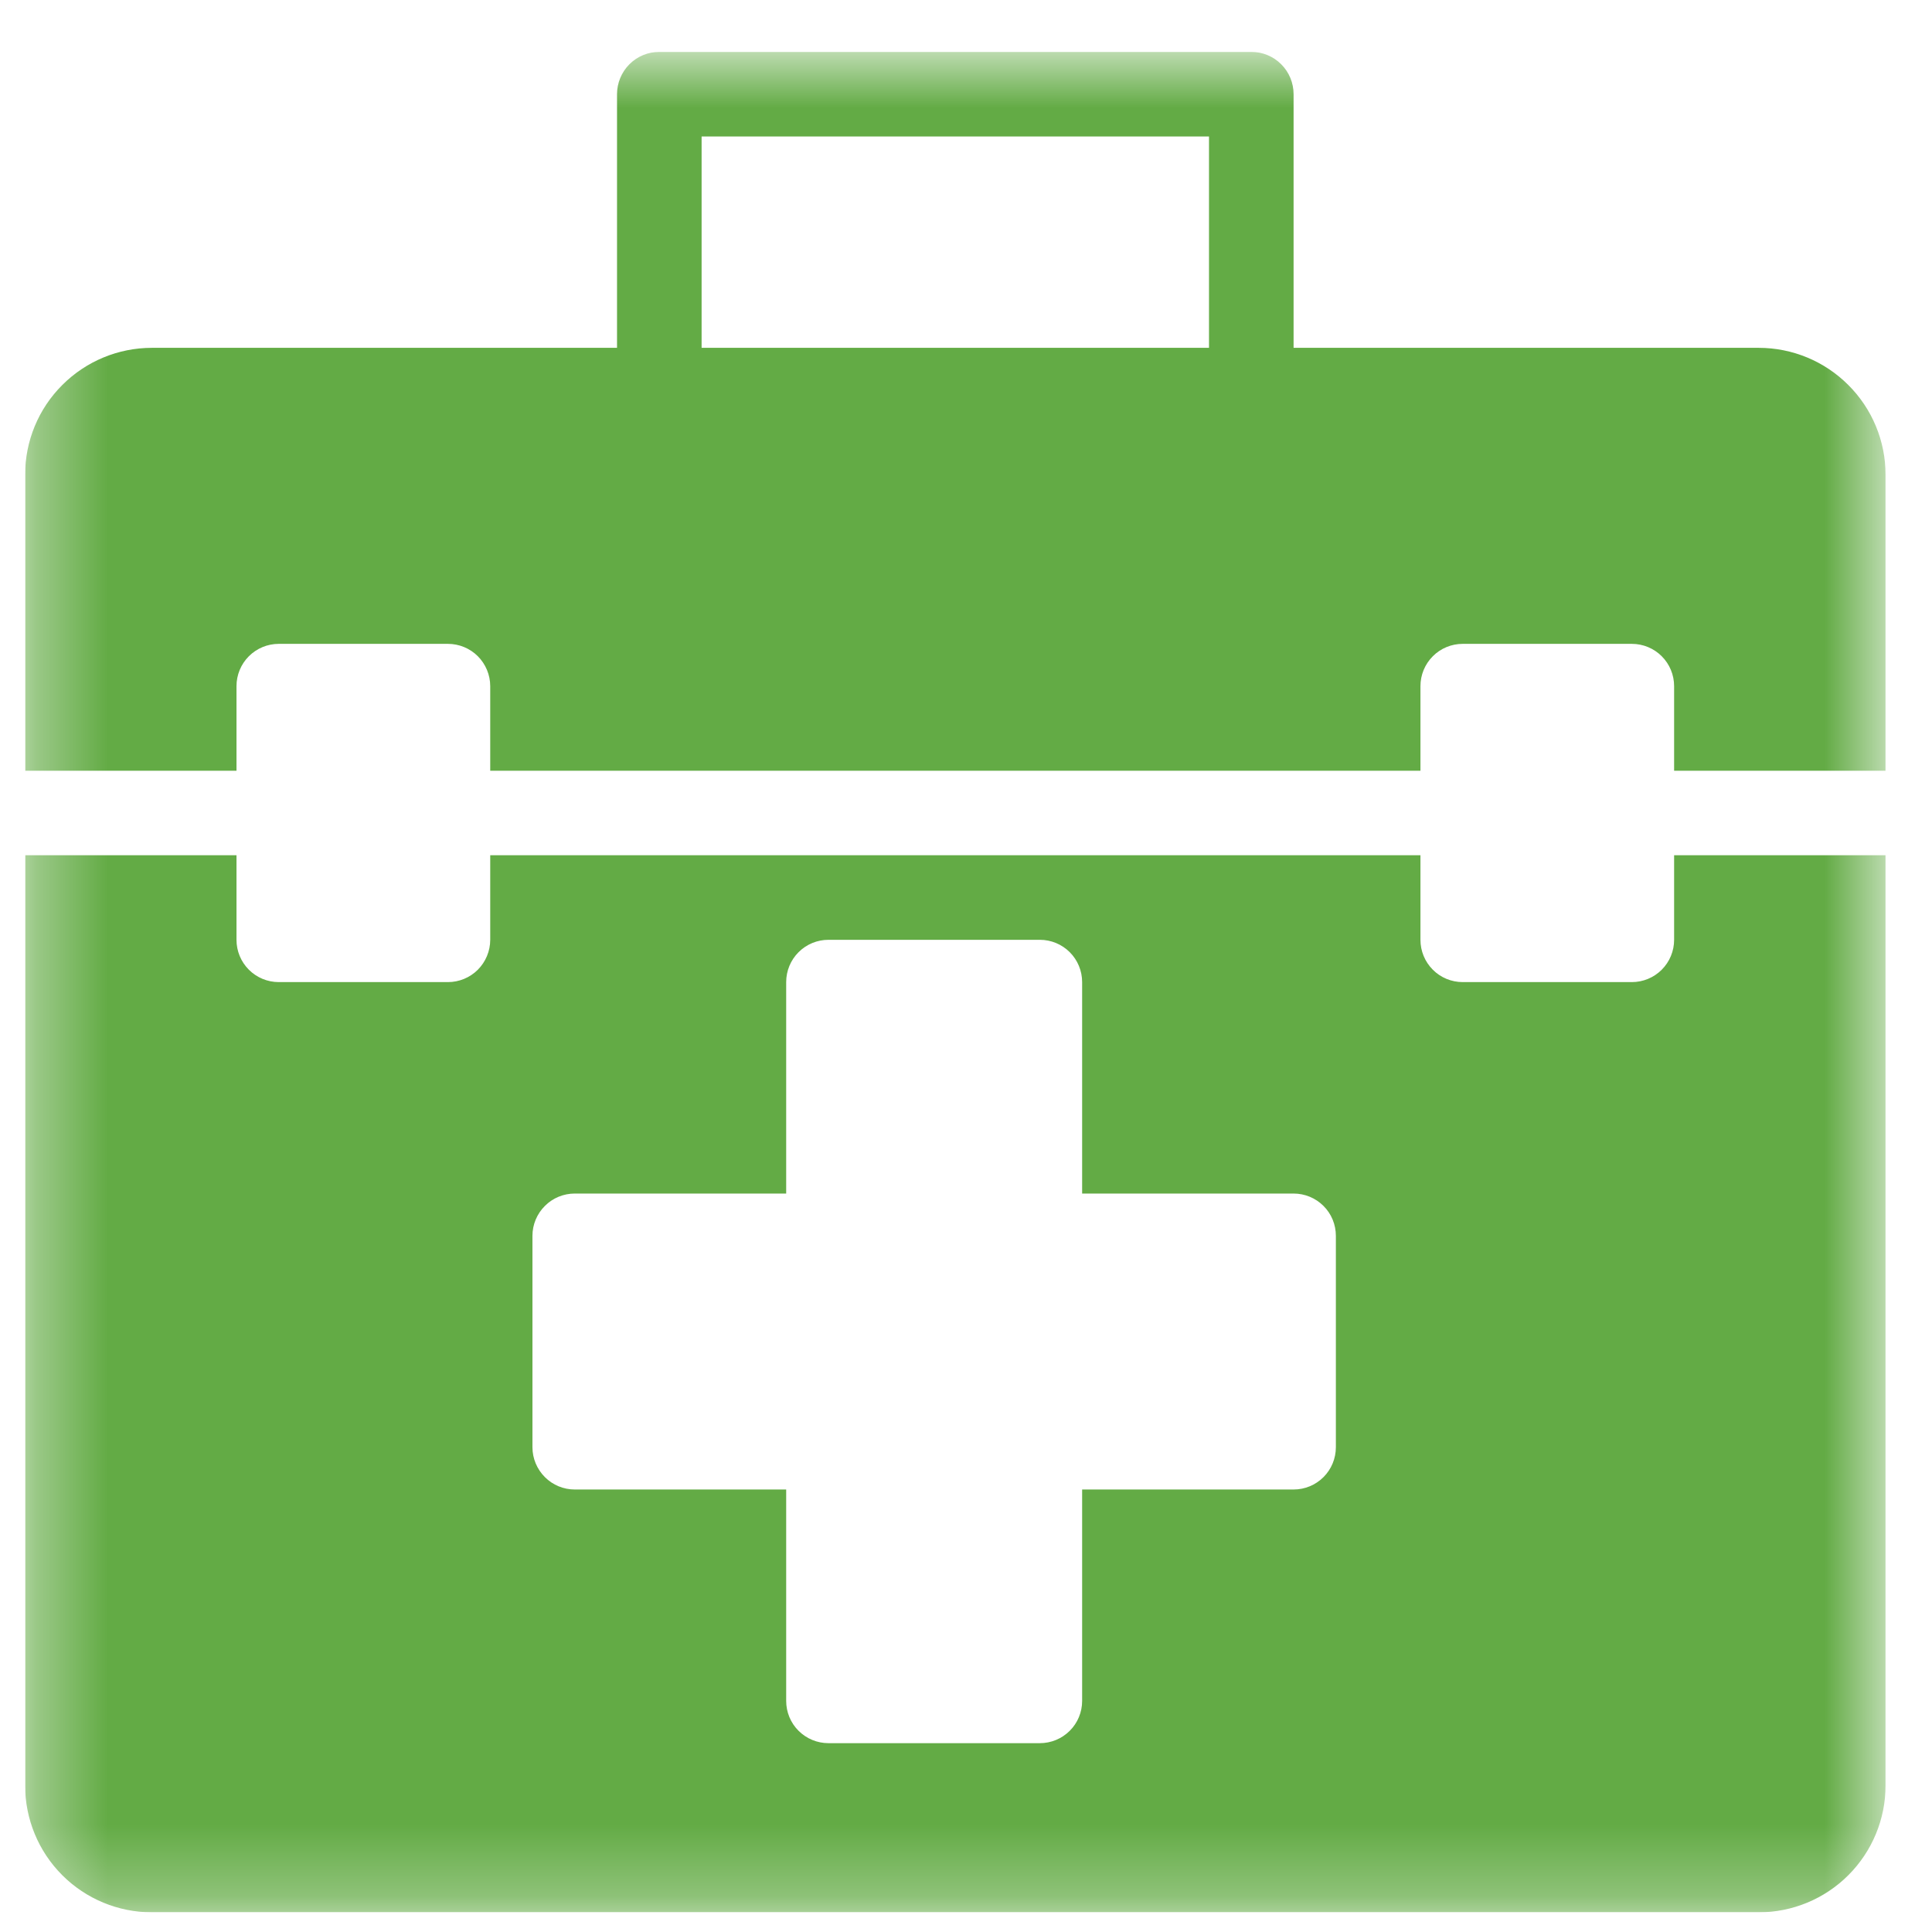 <svg width="27" height="27" viewBox="0 0 27 27" fill="none" xmlns="http://www.w3.org/2000/svg">
<g clip-path="url(#clip0_85_8429)">
<g clip-path="url(#clip1_85_8429)">
<g clip-path="url(#clip2_85_8429)">
<mask id="mask0_85_8429" style="mask-type:luminance" maskUnits="userSpaceOnUse" x="0" y="0" width="27" height="27">
<path d="M26.351 0.725H0.351V26.725H26.351V0.725Z" fill="white"/>
</mask>
<g mask="url(#mask0_85_8429)">
<path d="M24.578 4.861H18.078V1.316C18.078 1.159 18.016 1.009 17.905 0.898C17.794 0.787 17.644 0.725 17.487 0.725H9.214C9.058 0.725 8.907 0.787 8.796 0.898C8.686 1.009 8.623 1.159 8.623 1.316V4.861H2.123C1.653 4.861 1.202 5.048 0.87 5.381C0.537 5.713 0.351 6.164 0.351 6.634V10.771H3.305V9.589C3.305 9.432 3.367 9.282 3.478 9.171C3.589 9.06 3.739 8.998 3.896 8.998H6.26C6.416 8.998 6.567 9.06 6.678 9.171C6.788 9.282 6.851 9.432 6.851 9.589V10.771H19.851V9.589C19.851 9.432 19.913 9.282 20.024 9.171C20.134 9.06 20.285 8.998 20.442 8.998H22.805C22.962 8.998 23.112 9.06 23.223 9.171C23.334 9.282 23.396 9.432 23.396 9.589V10.771H26.351V6.634C26.351 6.164 26.164 5.713 25.831 5.381C25.499 5.048 25.048 4.861 24.578 4.861ZM9.805 1.907H16.896V4.861H9.805V1.907ZM23.396 13.134C23.396 13.291 23.334 13.441 23.223 13.552C23.112 13.663 22.962 13.725 22.805 13.725H20.442C20.285 13.725 20.134 13.663 20.024 13.552C19.913 13.441 19.851 13.291 19.851 13.134V11.952H6.851V13.134C6.851 13.291 6.788 13.441 6.678 13.552C6.567 13.663 6.416 13.725 6.26 13.725H3.896C3.739 13.725 3.589 13.663 3.478 13.552C3.367 13.441 3.305 13.291 3.305 13.134V11.952H0.351V24.952C0.351 25.422 0.537 25.873 0.87 26.206C1.202 26.538 1.653 26.725 2.123 26.725H24.578C25.048 26.725 25.499 26.538 25.831 26.206C26.164 25.873 26.351 25.422 26.351 24.952V11.952H23.396V13.134ZM18.669 20.225C18.669 20.382 18.607 20.532 18.496 20.643C18.385 20.754 18.235 20.816 18.078 20.816H15.123V23.771C15.123 23.927 15.061 24.078 14.95 24.188C14.839 24.299 14.689 24.361 14.532 24.361H11.578C11.421 24.361 11.271 24.299 11.16 24.188C11.049 24.078 10.987 23.927 10.987 23.771V20.816H8.032C7.876 20.816 7.725 20.754 7.615 20.643C7.504 20.532 7.441 20.382 7.441 20.225V17.271C7.441 17.114 7.504 16.963 7.615 16.853C7.725 16.742 7.876 16.68 8.032 16.68H10.987V13.725C10.987 13.568 11.049 13.418 11.16 13.307C11.271 13.196 11.421 13.134 11.578 13.134H14.532C14.689 13.134 14.839 13.196 14.95 13.307C15.061 13.418 15.123 13.568 15.123 13.725V16.68H18.078C18.235 16.68 18.385 16.742 18.496 16.853C18.607 16.963 18.669 17.114 18.669 17.271V20.225Z" fill="#63AB45"/>
</g>
</g>
</g>
</g>
<defs>
<clipPath id="clip0_85_8429">
<rect width="26" height="26" fill="white" transform="translate(0.351 0.725)"/>
</clipPath>
<clipPath id="clip1_85_8429">
<rect width="26" height="26" fill="white" transform="translate(0.351 0.725)"/>
</clipPath>
<clipPath id="clip2_85_8429">
<rect width="26" height="26" fill="white" transform="translate(0.351 0.725)"/>
</clipPath>
</defs>
</svg>
